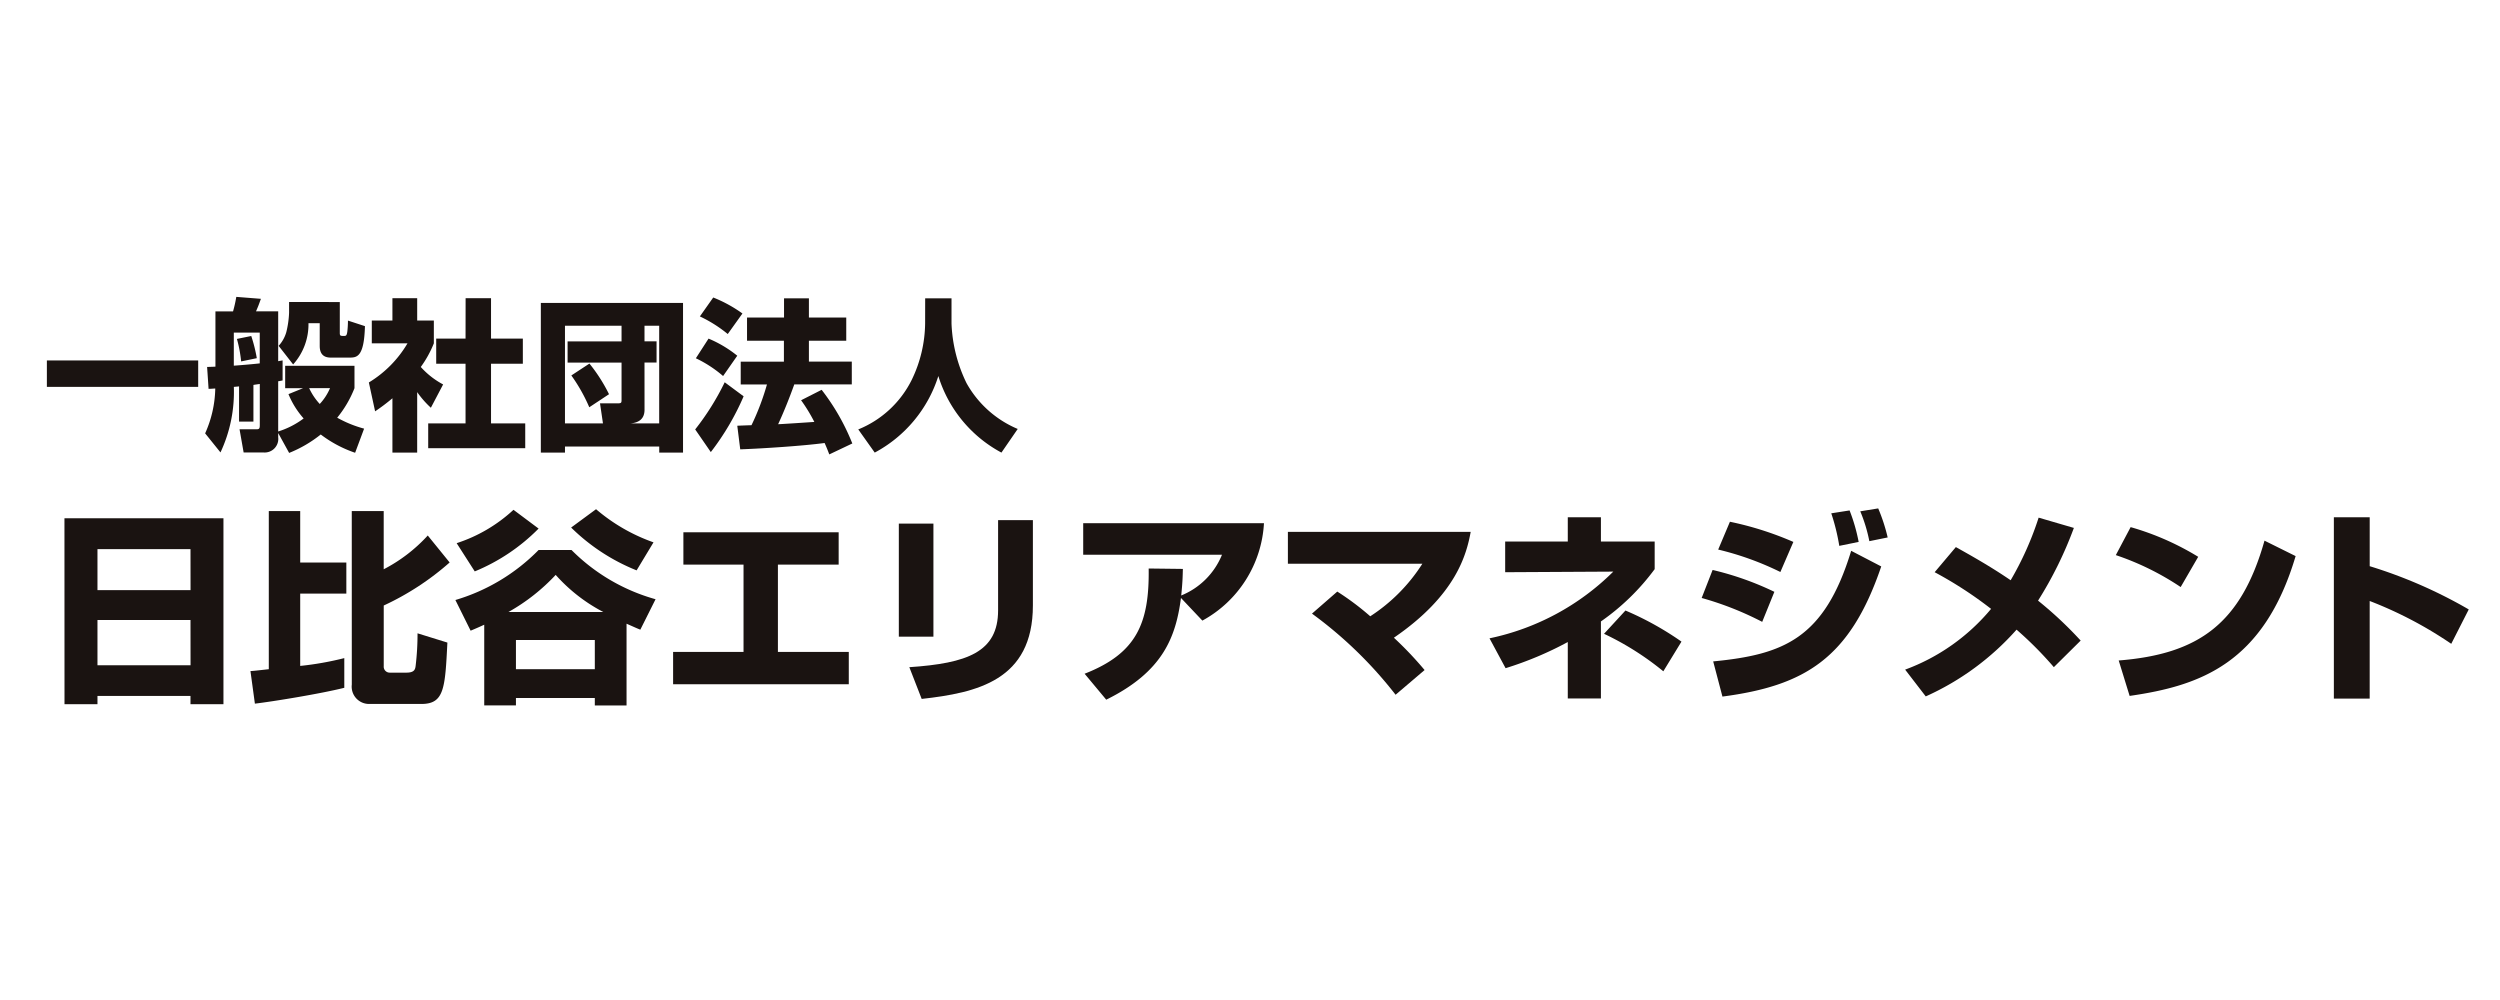 <svg xmlns="http://www.w3.org/2000/svg" width="160" height="64" viewBox="0 0 160 64">
  <g id="f_area_management" transform="translate(5704 -18630)">
    <rect id="長方形_51695" data-name="長方形 51695" width="160" height="64" transform="translate(-5704 18630)" fill="#fff"/>
    <g id="グループ_57613" data-name="グループ 57613" transform="translate(-5893.99 18418.098)">
      <path id="パス_8425" data-name="パス 8425" d="M192.99,243.183h9.684v1.691H192.99Z" transform="translate(0 -8.212)" fill="#1a1311"/>
      <path id="パス_8426" data-name="パス 8426" d="M229.828,236.745h-1.149v-1.43h4.436v1.43a7.054,7.054,0,0,1-1.106,1.89,7.455,7.455,0,0,0,1.722.7l-.575,1.544a7.7,7.7,0,0,1-2.2-1.17,7.981,7.981,0,0,1-2.023,1.18l-.7-1.272v.27a.872.872,0,0,1-.96.971h-1.253l-.261-1.481h1.054c.188,0,.242-.021.242-.262v-2.639c-.21.031-.294.04-.408.062v2.347h-.919v-2.253c-.126.01-.187.019-.334.031a9.124,9.124,0,0,1-.855,4.194l-.982-1.22a7.307,7.307,0,0,0,.648-2.871c-.052,0-.282.022-.428.022l-.094-1.4c.241-.01.334-.01.533-.02V231.83h1.127a8.138,8.138,0,0,0,.208-.928l1.575.124c-.145.4-.156.44-.313.8h1.419v3.193c.042-.01.241-.043.282-.052v1.284c-.04.01-.218.043-.282.052v3.214a5.362,5.362,0,0,0,1.629-.834,5.45,5.45,0,0,1-.971-1.556Zm-4.436-1.44c.469-.031,1.4-.114,1.66-.147v-1.971h-1.66Zm.469-.272a8.455,8.455,0,0,0-.27-1.44l.917-.187a9.485,9.485,0,0,1,.355,1.419Zm6.314-3.8v1.982c0,.187.052.187.282.187.125,0,.166-.04.2-.282a6.311,6.311,0,0,0,.04-.7l1.087.355c-.052,2.013-.533,2.013-1.013,2.013H231.59c-.564,0-.7-.365-.7-.751v-1.452h-.72a3.833,3.833,0,0,1-.981,2.641l-.928-1.189a2.191,2.191,0,0,0,.49-.876,6.135,6.135,0,0,0,.178-1.232v-.7Zm-1.961,5.509a3.852,3.852,0,0,0,.678,1.014,3.453,3.453,0,0,0,.658-1.014Z" transform="translate(-20.438 0)" fill="#1a1311"/>
      <path id="パス_8427" data-name="パス 8427" d="M258.284,241.035H256.7v-3.477a12.545,12.545,0,0,1-1.108.836l-.4-1.847a7.184,7.184,0,0,0,2.473-2.505h-2.285v-1.459H256.7v-1.431h1.585v1.431h1.066v1.459a6.879,6.879,0,0,1-.836,1.513,5.176,5.176,0,0,0,1.43,1.118l-.784,1.492a6.052,6.052,0,0,1-.876-1Zm3.1-9.883h1.627v2.589h2.036v1.606h-2.036v3.82H265.2v1.587h-6.21v-1.587h2.39v-3.82h-1.878v-1.606h1.878Z" transform="translate(-41.595 -0.167)" fill="#1a1311"/>
      <path id="パス_8428" data-name="パス 8428" d="M288.41,232.067h9.1v9.58h-1.523v-.386h-6.032v.386H288.41Zm3.787,6.428h1.139c.218,0,.239-.042.239-.208v-2.4h-3.453V234.53h3.453v-1h-3.621v6.25h2.432Zm-.687.251a10.744,10.744,0,0,0-1.148-2.036l1.158-.761a10.531,10.531,0,0,1,1.253,1.961Zm3.536.156c0,.6-.375.834-.9.876h1.838v-6.25h-.94v1h.772v1.355h-.772Z" transform="translate(-63.806 -0.779)" fill="#1a1311"/>
      <path id="パス_8429" data-name="パス 8429" d="M321.322,237.348a16.511,16.511,0,0,1-2.1,3.569l-1-1.45a16.429,16.429,0,0,0,1.889-3.017Zm-2.245-3.693a7.537,7.537,0,0,1,1.838,1.095l-.907,1.3a7.735,7.735,0,0,0-1.743-1.137Zm.3-2.631a8.7,8.7,0,0,1,1.869,1.023l-.94,1.315a8.52,8.52,0,0,0-1.784-1.127Zm5.187,5.563c-.313.867-.647,1.71-1.033,2.546.156,0,2.035-.125,2.316-.146A10.368,10.368,0,0,0,325,237.6l1.315-.668a14.071,14.071,0,0,1,1.963,3.434l-1.473.7c-.083-.209-.114-.313-.3-.73-1.4.187-3.967.354-5.4.406l-.189-1.511c.261-.012.815-.033.909-.033a16.078,16.078,0,0,0,.99-2.608h-1.679v-1.461h2.764V233.79H321.54v-1.482h2.368v-1.232H325.5v1.232h2.39v1.482H325.5v1.336h2.745v1.461Z" transform="translate(-83.74 -0.082)" fill="#1a1311"/>
      <path id="パス_8430" data-name="パス 8430" d="M354.014,231.181H355.7V232.8a9.515,9.515,0,0,0,.961,3.81,6.732,6.732,0,0,0,3.276,2.932l-1.042,1.513a8.342,8.342,0,0,1-4.038-4.9,8.44,8.44,0,0,1-4.071,4.9l-1.054-1.483a6.569,6.569,0,0,0,3.422-3.173,8.469,8.469,0,0,0,.857-3.6Z" transform="translate(-104.813 -0.187)" fill="#1a1311"/>
      <path id="パス_8431" data-name="パス 8431" d="M196.387,273.665h10.176v11.9h-2.11v-.527H198.5v.527h-2.11Zm8.067,1.977H198.5v2.623h5.957Zm0,4.534H198.5v2.9h5.957Z" transform="translate(-2.272 -28.595)" fill="#1a1311"/>
      <path id="パス_8432" data-name="パス 8432" d="M232.316,282.515c.238-.014.33-.027,1.174-.12V272.273H235.5v3.295h2.953v1.99H235.5v4.627a19.734,19.734,0,0,0,2.822-.5v1.9c-1.531.382-4.509.868-5.722,1.015Zm6.484-10.242h2.044V276a10.113,10.113,0,0,0,2.82-2.162l1.4,1.726a17.419,17.419,0,0,1-4.218,2.755v3.889a.38.38,0,0,0,.382.407h1.068c.527,0,.566-.224.593-.448a17.084,17.084,0,0,0,.12-2.069l1.911.593c-.147,2.926-.2,3.928-1.662,3.928h-3.334a1.109,1.109,0,0,1-1.122-1.239Z" transform="translate(-26.297 -27.664)" fill="#1a1311"/>
      <path id="パス_8433" data-name="パス 8433" d="M283.739,279.627c-.238-.093-.342-.145-.882-.382v5.233h-2.031V284h-5.048v.475h-2.029V279.31c-.264.12-.436.2-.871.382l-.975-1.963a12.372,12.372,0,0,0,5.324-3.2h2.109a12.221,12.221,0,0,0,5.378,3.15Zm-6.511-6.47a12.322,12.322,0,0,1-4.086,2.741l-1.158-1.807a9.786,9.786,0,0,0,3.637-2.135Zm4.138,5.337a10.7,10.7,0,0,1-3.044-2.373,12.488,12.488,0,0,1-3.019,2.373Zm-5.588,1.793v1.871h5.048v-1.871Zm7.723-4.455a12.676,12.676,0,0,1-4.19-2.741l1.594-1.174a11.559,11.559,0,0,0,3.677,2.121Z" transform="translate(-52.768 -27.426)" fill="#1a1311"/>
      <path id="パス_8434" data-name="パス 8434" d="M324.552,276.374v2.069h-3.888v5.588H325.2V286.1H313.957v-2.069h4.507v-5.588h-3.849v-2.069Z" transform="translate(-80.888 -30.406)" fill="#1a1311"/>
      <path id="パス_8435" data-name="パス 8435" d="M359.773,281.485h-2.214V274.25h2.214Zm6.366-2c0,4.81-3.6,5.588-7.117,5.984l-.791-2.031c3.7-.251,5.681-.961,5.681-3.639v-5.772h2.227Z" transform="translate(-110.044 -28.836)" fill="#1a1311"/>
      <path id="パス_8436" data-name="パス 8436" d="M393.261,284.255c3.32-1.3,4.15-3.216,4.1-6.735l2.189.027c-.014.461-.014.8-.106,1.7a4.732,4.732,0,0,0,2.61-2.61h-8.883v-2.017H404.74a7.576,7.576,0,0,1-3.942,6.235l-1.37-1.45c-.33,2.5-1.147,4.718-4.783,6.511Z" transform="translate(-133.856 -29.234)" fill="#1a1311"/>
      <path id="パス_8437" data-name="パス 8437" d="M439.608,286.718a26.63,26.63,0,0,0-5.351-5.192l1.619-1.411a17.248,17.248,0,0,1,2.11,1.581,11.1,11.1,0,0,0,3.334-3.361h-8.605v-2.042h11.7c-.263,1.411-.909,4.032-4.916,6.775a22.645,22.645,0,0,1,1.965,2.069Z" transform="translate(-160.3 -30.352)" fill="#1a1311"/>
      <path id="パス_8438" data-name="パス 8438" d="M478.793,285.066h-2.121v-3.612a22.019,22.019,0,0,1-3.98,1.674l-1.029-1.911a15.831,15.831,0,0,0,7.922-4.27l-6.92.039v-1.963h4.007v-1.556h2.121v1.556h3.44v1.766a14.7,14.7,0,0,1-3.44,3.347Zm3.994-1.739a18.324,18.324,0,0,0-3.795-2.4l1.371-1.49a19.638,19.638,0,0,1,3.585,1.99Z" transform="translate(-186.344 -28.462)" fill="#1a1311"/>
      <path id="パス_8439" data-name="パス 8439" d="M516.517,279.018a20.151,20.151,0,0,0-3.874-1.529l.7-1.793a19.261,19.261,0,0,1,3.953,1.4Zm-3.137,2.531c4.482-.436,7.117-1.436,8.831-7.078l1.924,1c-2,5.891-4.889,7.633-10.163,8.329Zm4.3-5.722a18.917,18.917,0,0,0-3.98-1.436l.751-1.78a20.571,20.571,0,0,1,4.06,1.291Zm3.77-1.673a13.28,13.28,0,0,0-.513-2.083l1.172-.184a11.311,11.311,0,0,1,.581,2.015Zm1.924-.3a9.767,9.767,0,0,0-.581-1.911l1.148-.186a11.2,11.2,0,0,1,.606,1.859Z" transform="translate(-213.746 -27.317)" fill="#1a1311"/>
      <path id="パス_8440" data-name="パス 8440" d="M561.467,283.117a23.212,23.212,0,0,0-2.386-2.4,17.17,17.17,0,0,1-5.812,4.272l-1.319-1.714a12.983,12.983,0,0,0,5.5-3.888,25.363,25.363,0,0,0-3.611-2.347l1.357-1.608c.964.54,2.216,1.239,3.507,2.123a20.139,20.139,0,0,0,1.791-4.007l2.255.658a24.76,24.76,0,0,1-2.293,4.654,24.639,24.639,0,0,1,2.728,2.556Z" transform="translate(-240.031 -28.517)" fill="#1a1311"/>
      <path id="パス_8441" data-name="パス 8441" d="M596.8,279.213a17.393,17.393,0,0,0-4.15-2.044l.948-1.791a17.408,17.408,0,0,1,4.324,1.9Zm-3.966,4.7c5.127-.408,7.829-2.359,9.331-7.669l1.992.988c-2.044,6.879-6.117,8.3-10.624,8.948Z" transform="translate(-267.247 -29.74)" fill="#1a1311"/>
      <path id="パス_8442" data-name="パス 8442" d="M637.059,273.467V276.6a30.347,30.347,0,0,1,6.339,2.768l-1.12,2.2a25.631,25.631,0,0,0-5.22-2.741v6.248h-2.293V273.467Z" transform="translate(-295.408 -28.462)" fill="#1a1311"/>
    </g>
  </g>
</svg>
